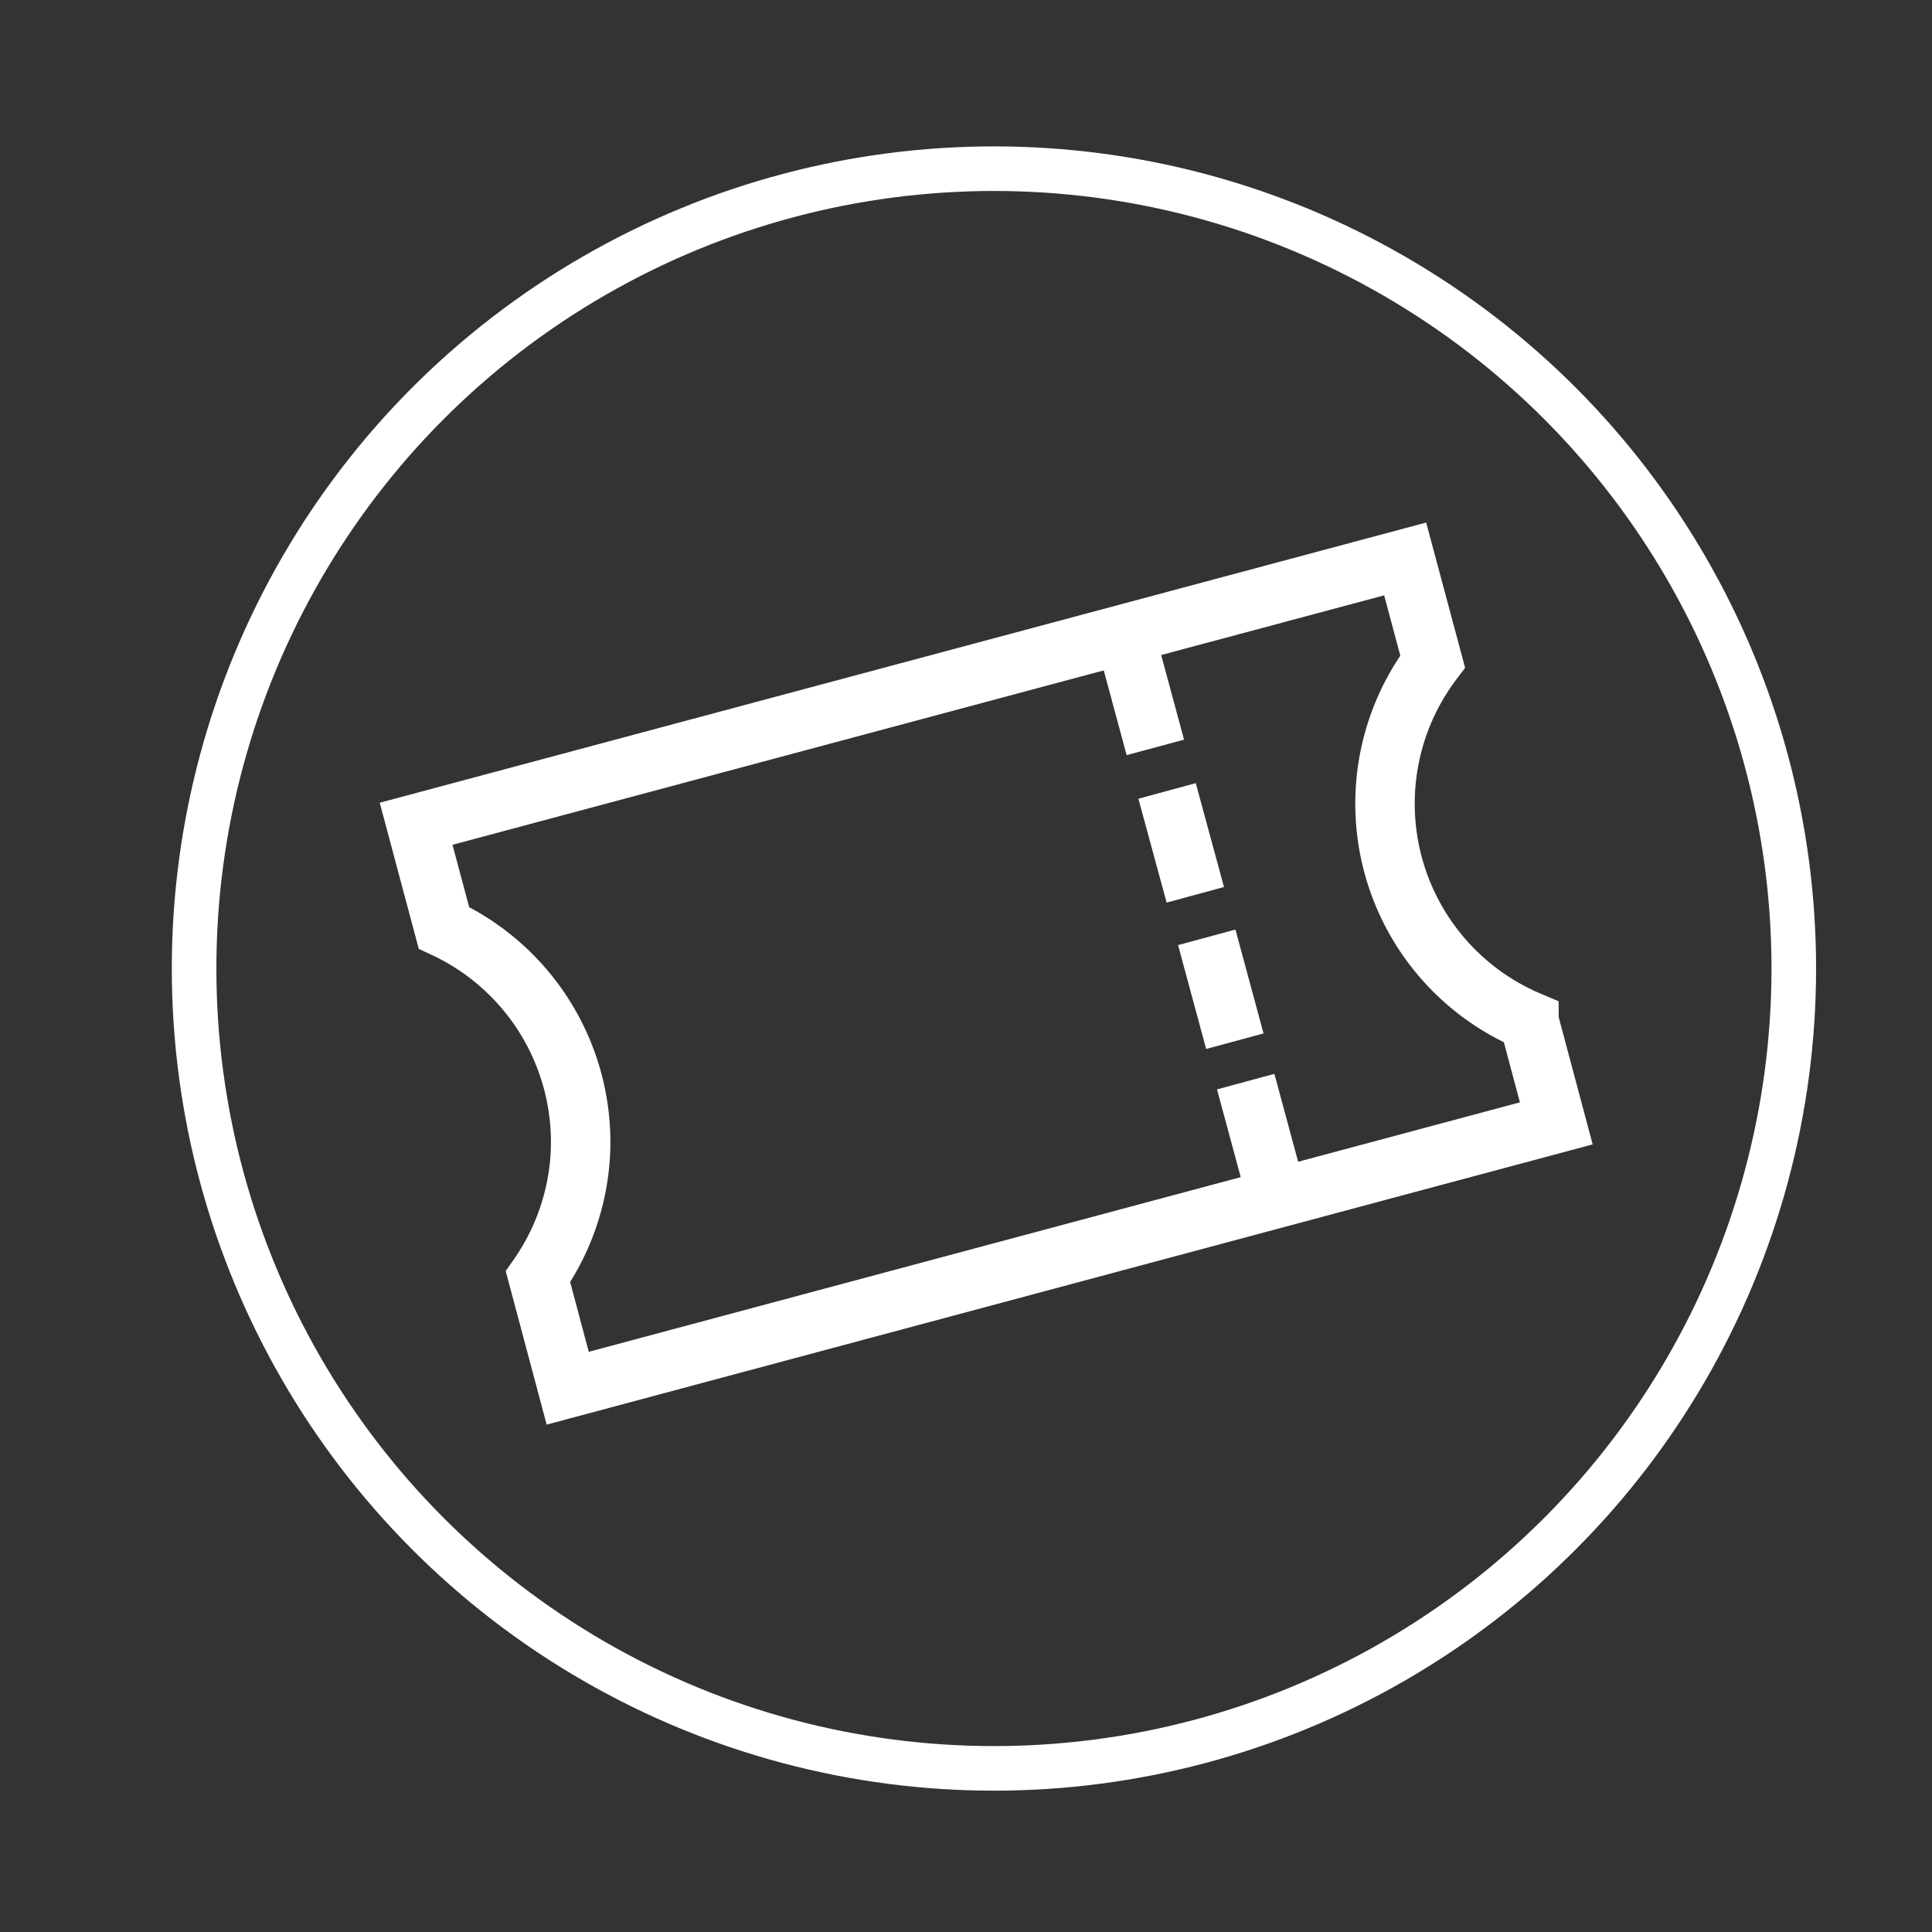 <svg id="ebaff70e-b4f0-4f96-9a72-1eb7d8a04cc1" xmlns="http://www.w3.org/2000/svg" viewBox="0 0 130 130"><rect x="0" y="0" width="130" height="130" fill="#333333" stroke="none"/><defs><style>.cls-1,.cls-2{fill:none;stroke:#fff;stroke-miterlimit:10;}.cls-1{stroke-width:3px;}.cls-2{stroke-width:4px;}</style></defs><circle class="cls-1" cx="66.88" cy="65.17" r="53.82"/><path class="cls-2" d="M39.06,77.48a15.89,15.89,0,0,1-2.86,8.43l2,7.5,66.52-17.82-1.84-6.89a15.88,15.88,0,0,1-6.48-24.19l-1.85-6.9L28,55.43l1.87,7A15.91,15.91,0,0,1,39.06,77.48Z"/><line class="cls-2" x1="83.82" y1="72.78" x2="85.71" y2="79.77"/><line class="cls-2" x1="78.53" y1="53.22" x2="80.43" y2="60.21"/><line class="cls-2" x1="81.2" y1="63.07" x2="83.09" y2="70.06"/><line class="cls-2" x1="75.85" y1="43.29" x2="77.74" y2="50.29"/></svg>